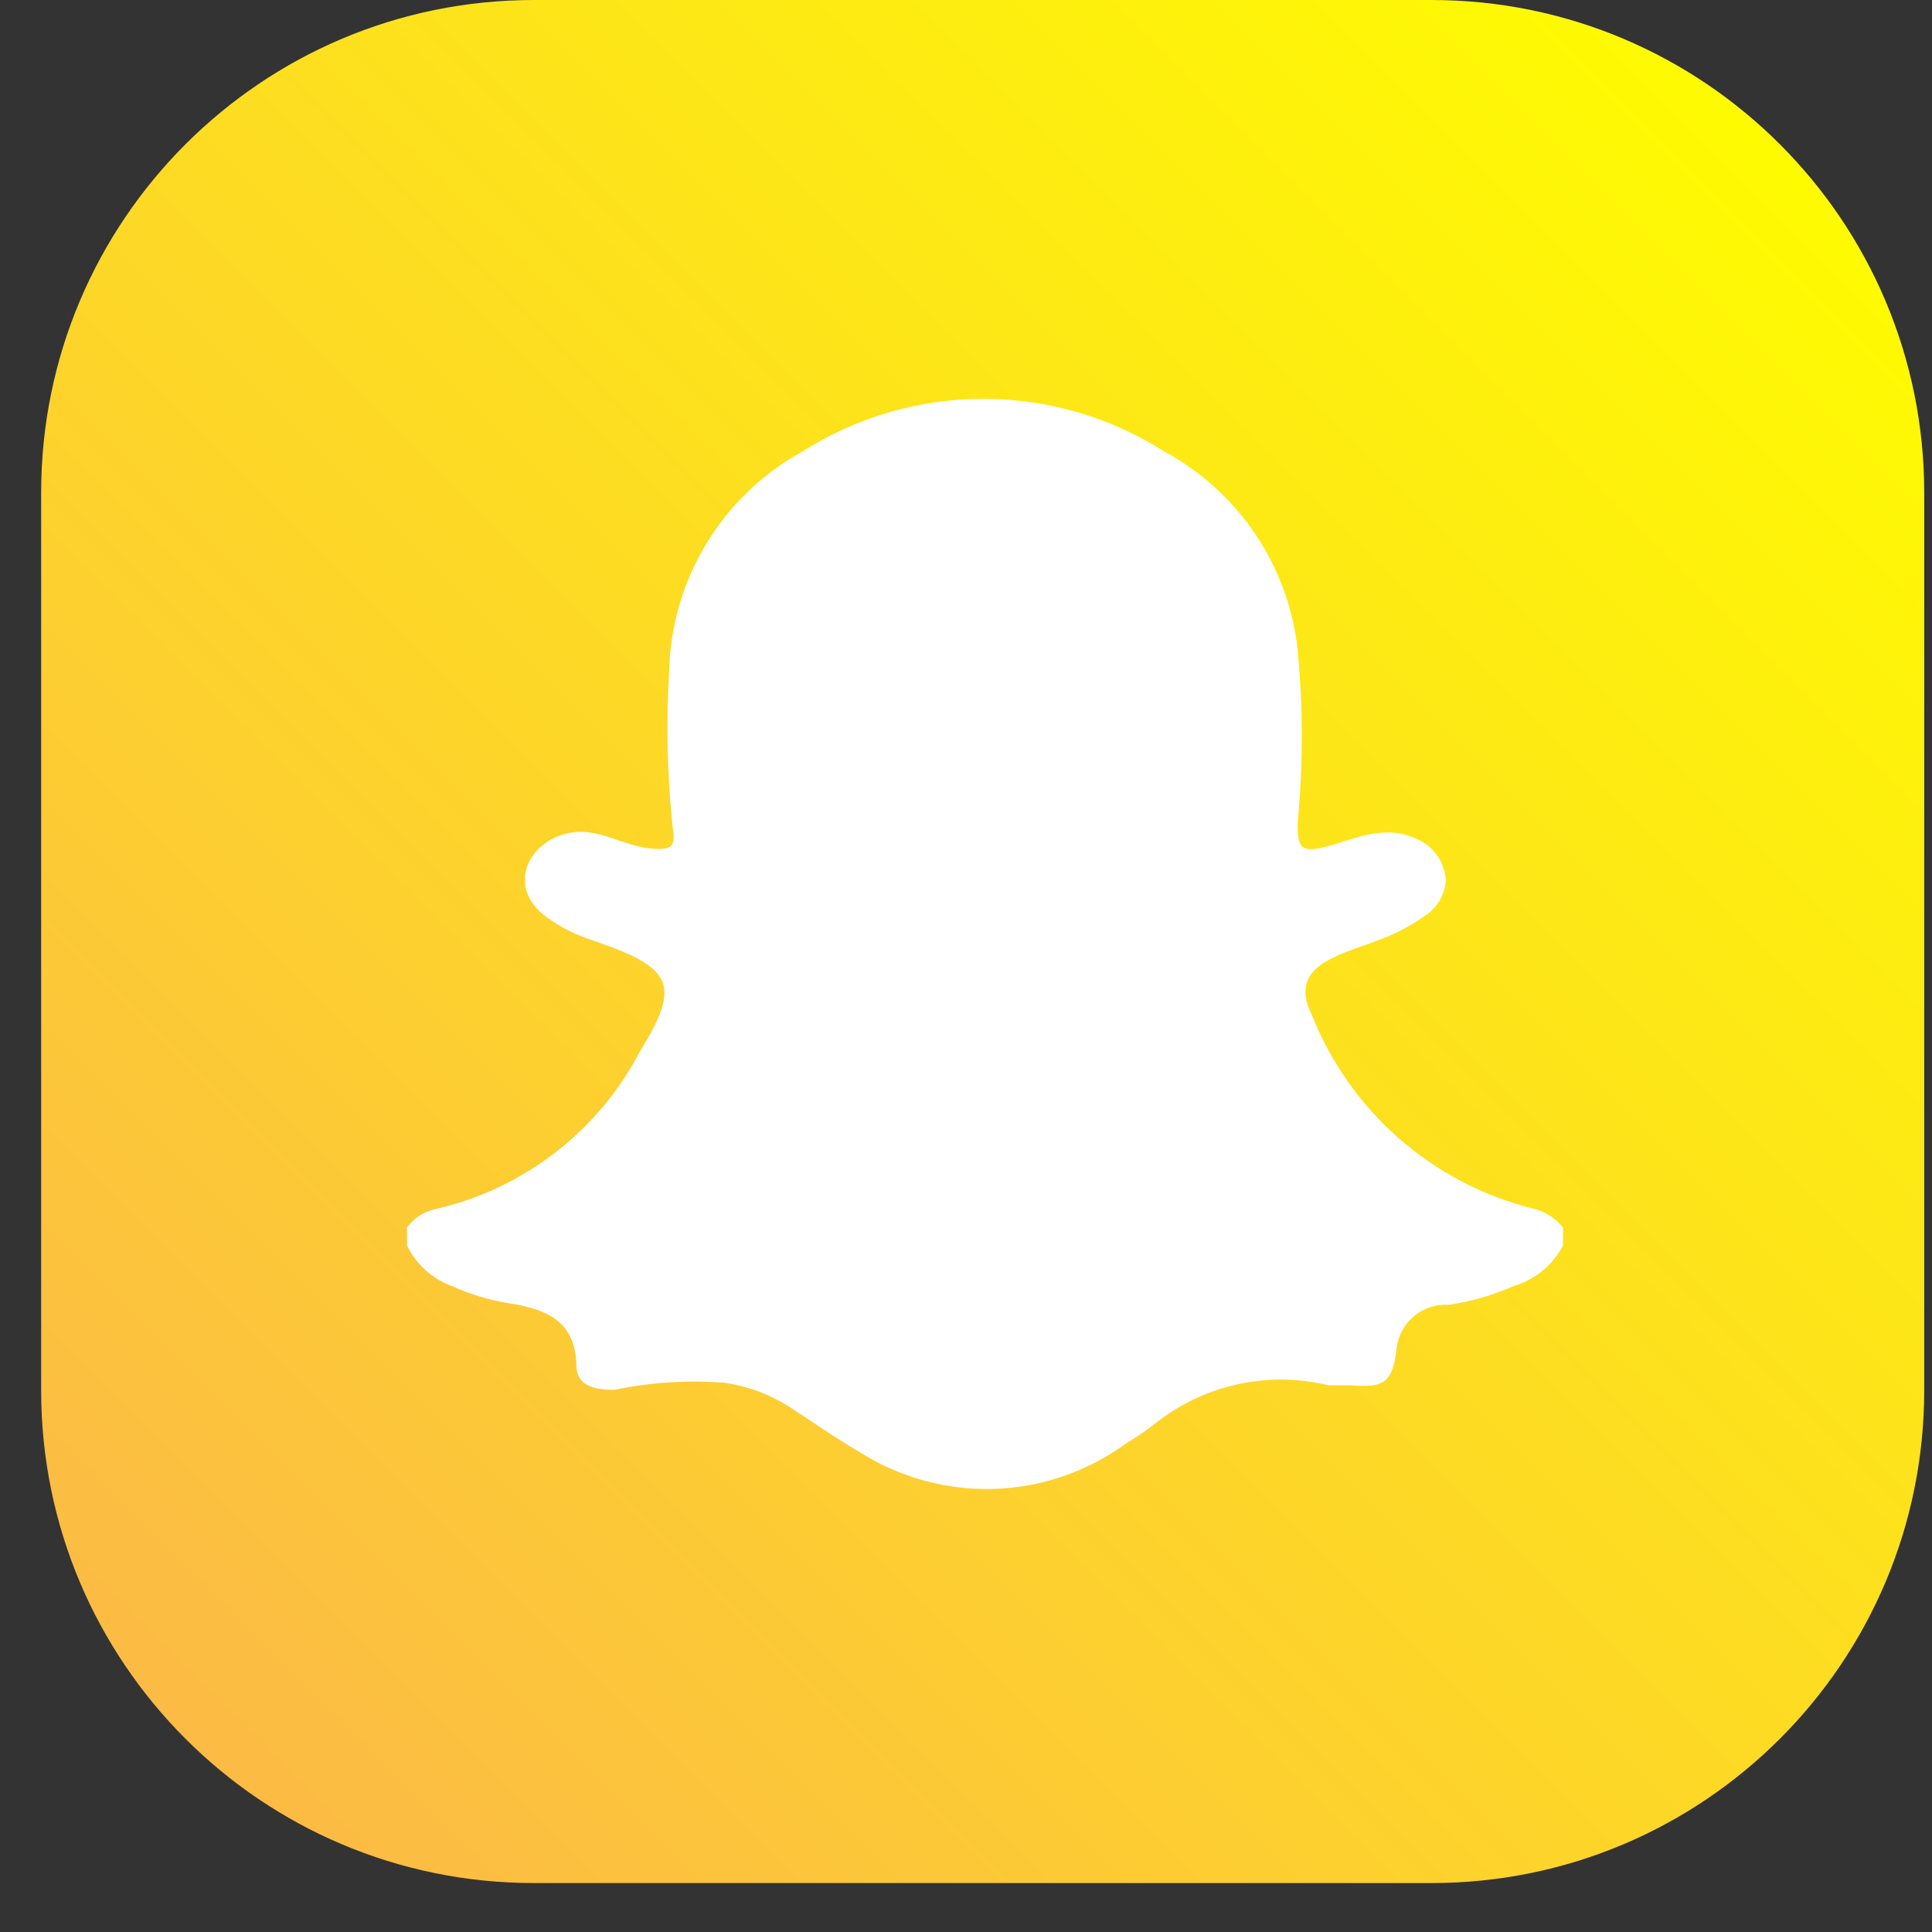 <svg width="30" height="30" viewBox="0 0 30 30" fill="none" xmlns="http://www.w3.org/2000/svg">
<rect x="0" y="0" width="30" height="30" fill="#333333" stroke="none"/>
<path d="M29.879 21.59V7.65C29.879 3.425 26.454 0 22.229 0L8.289 0C4.064 0 0.639 3.425 0.639 7.65V21.59C0.639 25.815 4.064 29.24 8.289 29.24H22.229C26.454 29.24 29.879 25.815 29.879 21.59Z" fill="url(#paint0_linear_701_6)"/>
<path d="M6.32 19.34V19.061C6.423 18.92 6.571 18.821 6.74 18.78C7.421 18.628 8.059 18.329 8.612 17.904C9.165 17.479 9.618 16.939 9.94 16.32C10.56 15.32 10.46 15.04 9.31 14.64L9.11 14.57C8.857 14.48 8.62 14.349 8.41 14.181C7.9 13.73 8.2 13.081 8.81 12.941C9.25 12.831 9.64 13.12 10.07 13.171C10.5 13.22 10.48 13.111 10.44 12.8C10.359 12.01 10.342 11.214 10.39 10.421C10.407 9.721 10.607 9.037 10.97 8.439C11.333 7.841 11.847 7.348 12.46 7.011C13.3 6.477 14.275 6.193 15.27 6.193C16.266 6.193 17.24 6.477 18.08 7.011C18.648 7.318 19.134 7.76 19.494 8.296C19.855 8.832 20.08 9.448 20.15 10.091C20.235 10.985 20.235 11.886 20.15 12.78C20.15 13.171 20.2 13.241 20.58 13.15C20.96 13.06 21.46 12.79 21.96 13.011C22.097 13.061 22.217 13.15 22.304 13.267C22.391 13.385 22.442 13.525 22.45 13.671C22.444 13.77 22.417 13.867 22.37 13.955C22.324 14.043 22.259 14.12 22.18 14.181C21.934 14.364 21.661 14.509 21.37 14.611C21.16 14.691 20.93 14.761 20.72 14.861C20.29 15.06 20.16 15.331 20.37 15.761C20.662 16.494 21.122 17.149 21.715 17.67C22.308 18.192 23.015 18.565 23.78 18.761C23.974 18.8 24.147 18.906 24.27 19.061V19.34C24.191 19.492 24.082 19.626 23.95 19.734C23.817 19.842 23.665 19.923 23.5 19.971C23.182 20.112 22.845 20.21 22.5 20.261C22.398 20.254 22.294 20.268 22.197 20.302C22.1 20.335 22.01 20.388 21.934 20.457C21.858 20.526 21.796 20.61 21.752 20.703C21.709 20.797 21.684 20.898 21.68 21C21.61 21.48 21.47 21.55 20.98 21.511H20.63C20.175 21.4 19.7 21.393 19.242 21.49C18.783 21.587 18.352 21.785 17.98 22.07C17.825 22.195 17.661 22.309 17.49 22.41C16.898 22.845 16.188 23.092 15.453 23.119C14.719 23.145 13.993 22.951 13.37 22.561C12.99 22.34 12.62 22.081 12.25 21.84C11.946 21.649 11.606 21.523 11.25 21.471C10.678 21.427 10.102 21.464 9.54 21.581C9.25 21.581 8.97 21.53 8.95 21.23C8.95 20.5 8.47 20.32 7.86 20.23C7.571 20.179 7.288 20.092 7.02 19.971C6.714 19.86 6.463 19.634 6.32 19.34Z" fill="white"/>
<defs>
<linearGradient id="paint0_linear_701_6" x1="27.639" y1="2.24" x2="2.889" y2="26.99" gradientUnits="userSpaceOnUse">
<stop stop-color="#FEFB01"/>
<stop offset="1" stop-color="#FCBB45"/>
</linearGradient>
</defs>
</svg>

